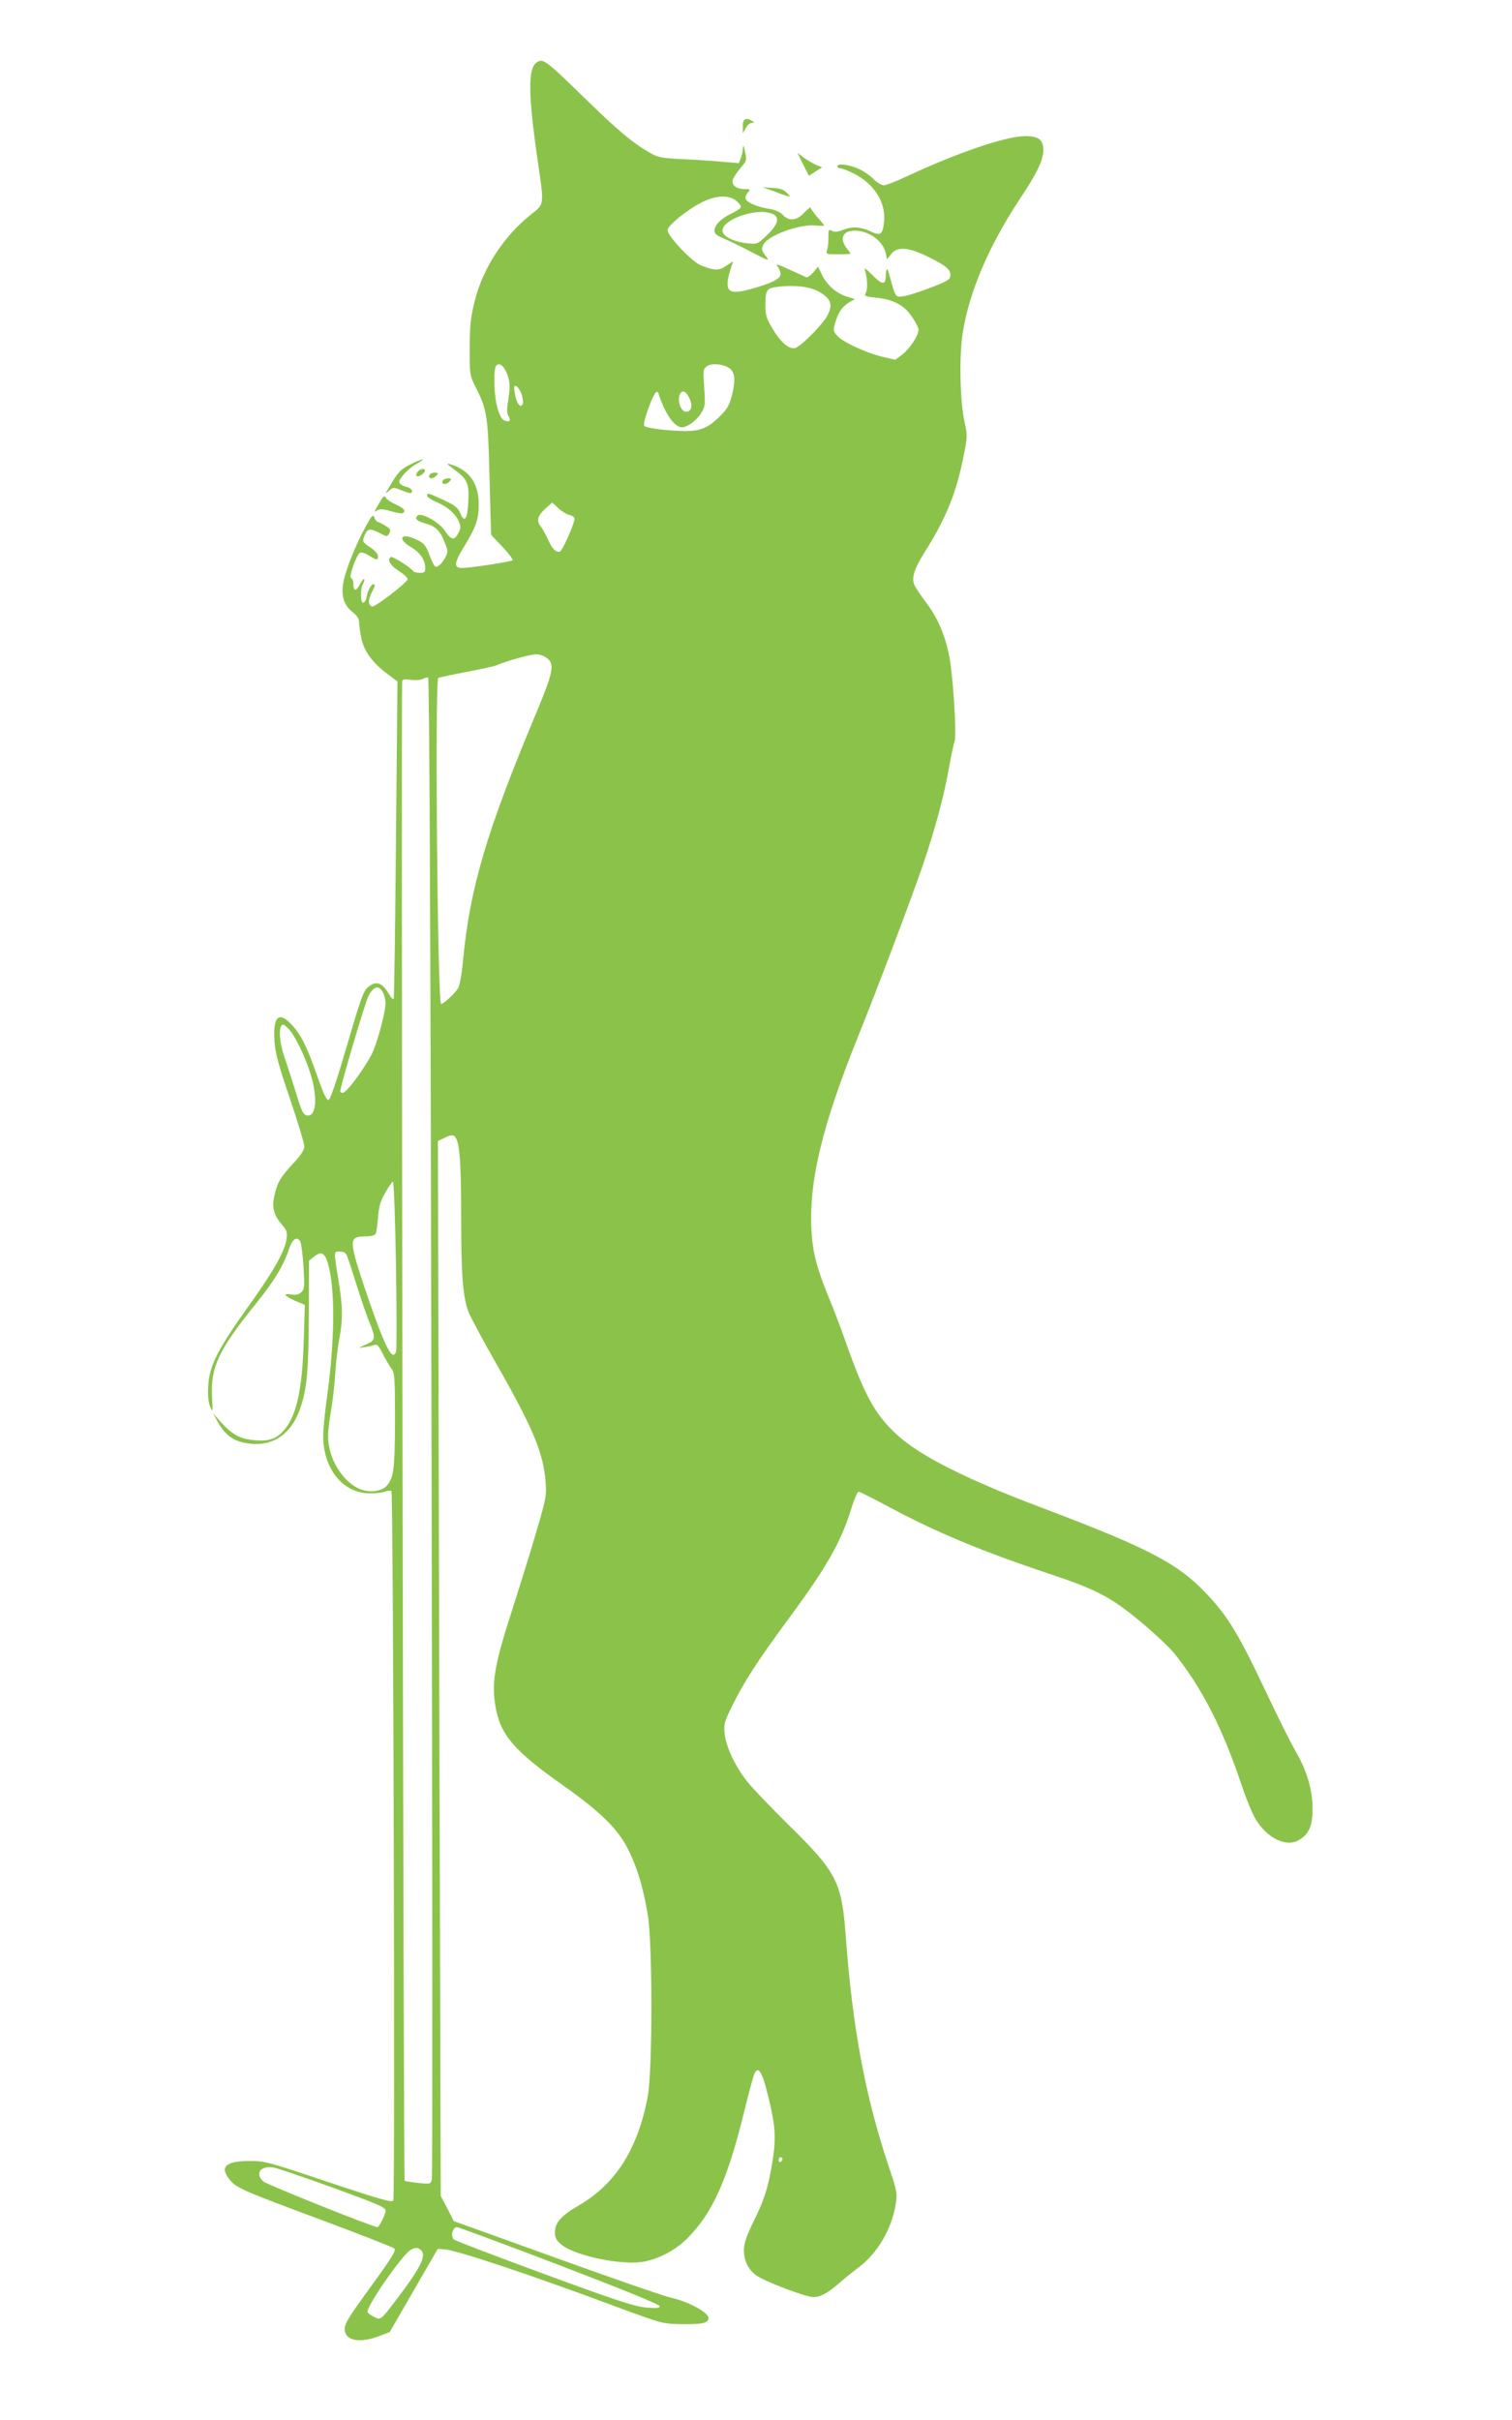 <?xml version="1.0" standalone="no"?>
<!DOCTYPE svg PUBLIC "-//W3C//DTD SVG 20010904//EN"
 "http://www.w3.org/TR/2001/REC-SVG-20010904/DTD/svg10.dtd">
<svg version="1.0" xmlns="http://www.w3.org/2000/svg"
 width="800pt" height="1280pt" viewBox="0 0 800 1280"
 preserveAspectRatio="xMidYMid meet">
<g transform="translate(0,1280) scale(0.1,-0.1)"
fill="#8bc34a" stroke="none">
<path d="M2837 12468 c-44 -33 -42 -174 8 -519 35 -241 37 -226 -40 -287 -140
-113 -249 -280 -292 -449 -23 -93 -27 -128 -28 -253 0 -144 0 -145 33 -210 59
-119 64 -148 72 -475 4 -165 8 -302 9 -303 0 -2 28 -32 62 -67 33 -35 56 -66
51 -69 -12 -7 -216 -39 -262 -40 -51 -2 -50 23 8 117 61 100 76 144 75 223 -1
110 -52 180 -153 209 -19 6 -15 0 16 -23 77 -56 86 -76 82 -169 -4 -98 -19
-123 -42 -69 -13 31 -27 42 -90 72 -84 38 -86 39 -86 22 0 -7 21 -21 46 -32
59 -24 103 -62 121 -103 12 -29 11 -37 -2 -63 -21 -40 -37 -38 -69 10 -31 48
-128 102 -147 83 -17 -17 -4 -29 46 -43 51 -14 76 -40 100 -104 15 -39 15 -46
2 -73 -19 -35 -43 -57 -55 -49 -5 3 -17 27 -27 53 -23 63 -32 72 -83 94 -75
32 -88 -4 -17 -45 48 -28 75 -69 75 -111 0 -21 -5 -25 -29 -25 -17 0 -33 5
-36 10 -11 18 -108 79 -117 74 -22 -14 -4 -44 42 -74 28 -18 49 -38 47 -44 -6
-20 -171 -147 -187 -144 -23 5 -24 35 -1 78 16 30 17 40 7 40 -13 0 -32 -36
-38 -74 -2 -11 -9 -21 -15 -24 -16 -5 -18 71 -2 100 6 11 8 22 6 25 -3 3 -13
-9 -22 -26 -20 -39 -35 -40 -35 -2 0 16 -5 31 -12 33 -15 5 29 127 48 135 8 3
29 -4 47 -16 42 -26 47 -26 47 -2 0 10 -17 30 -40 45 -44 29 -45 33 -28 71 14
30 27 31 78 5 39 -20 39 -20 50 0 9 17 6 23 -22 40 -18 11 -37 20 -41 20 -4 0
-11 10 -16 22 -7 19 -12 15 -45 -45 -50 -90 -104 -222 -118 -291 -15 -75 0
-126 47 -163 24 -19 35 -36 35 -54 0 -14 5 -52 12 -85 13 -68 61 -132 142
-192 l49 -36 -8 -835 c-4 -460 -9 -840 -12 -844 -3 -5 -14 6 -25 25 -37 63
-69 73 -113 35 -22 -18 -40 -69 -109 -307 -55 -187 -88 -286 -98 -288 -10 -2
-27 34 -57 120 -58 164 -84 217 -132 272 -72 81 -105 54 -97 -79 5 -67 19
-121 82 -306 42 -124 76 -237 76 -252 0 -20 -17 -46 -59 -91 -68 -73 -84 -101
-100 -173 -13 -62 -2 -102 42 -152 25 -30 28 -39 23 -75 -10 -67 -69 -170
-202 -356 -162 -227 -206 -313 -212 -418 -3 -53 0 -88 10 -112 14 -33 14 -31
10 52 -8 157 34 247 231 491 98 122 146 200 176 290 19 55 43 71 60 39 5 -10
13 -70 17 -133 6 -103 5 -117 -11 -133 -13 -13 -28 -17 -52 -13 -49 8 -40 -7
18 -33 l52 -22 -6 -191 c-8 -268 -41 -407 -112 -480 -41 -42 -81 -53 -163 -43
-66 8 -107 31 -163 94 l-42 47 23 -42 c38 -69 79 -101 142 -114 142 -29 247
37 298 186 34 98 43 201 44 493 l1 284 24 19 c40 33 58 25 76 -33 39 -130 37
-411 -5 -708 -11 -79 -20 -172 -20 -205 0 -167 96 -293 230 -303 33 -2 74 1
91 7 18 6 36 8 40 4 10 -12 20 -3736 10 -3752 -8 -12 -69 6 -343 97 -321 108
-336 112 -418 112 -127 0 -160 -32 -104 -100 38 -44 63 -55 482 -211 207 -77
383 -146 389 -152 10 -10 -15 -50 -118 -192 -140 -192 -152 -214 -143 -249 12
-49 84 -58 178 -23 l58 22 127 220 127 220 34 -2 c64 -4 446 -131 900 -300
251 -93 256 -94 350 -96 118 -2 152 6 148 35 -4 29 -106 84 -194 104 -38 8
-313 103 -611 211 l-542 195 -34 67 -35 66 -8 2790 -7 2790 38 18 c26 13 41
15 50 7 26 -22 35 -125 35 -426 0 -311 9 -424 39 -504 10 -25 77 -151 151
-280 192 -337 246 -469 257 -621 5 -70 2 -88 -52 -270 -31 -107 -88 -288 -125
-404 -92 -284 -109 -379 -90 -501 24 -157 95 -241 360 -428 201 -142 295 -235
348 -347 46 -95 74 -190 99 -334 26 -150 26 -827 0 -965 -53 -279 -170 -462
-366 -576 -92 -53 -125 -91 -125 -142 0 -28 7 -41 34 -64 75 -62 334 -114 445
-89 82 18 165 64 224 124 131 133 209 305 297 662 24 99 49 190 54 203 23 54
46 12 84 -156 30 -128 32 -195 11 -318 -23 -132 -41 -188 -98 -304 -38 -79
-51 -116 -51 -151 0 -65 30 -117 85 -146 74 -39 249 -103 281 -103 38 0 76 20
137 73 26 23 73 61 104 84 99 74 176 204 196 334 10 59 8 66 -40 210 -122 368
-188 723 -224 1206 -21 289 -46 339 -305 593 -92 91 -189 192 -215 225 -63 78
-115 188 -121 256 -5 50 -2 62 44 154 58 118 134 235 282 436 212 286 290 422
345 602 15 48 32 87 38 87 5 0 78 -36 161 -81 251 -134 487 -233 853 -355 244
-81 325 -124 478 -252 71 -59 151 -134 178 -167 146 -181 257 -399 356 -696
23 -69 56 -150 74 -180 61 -102 162 -151 229 -112 54 31 73 76 73 168 -1 100
-30 200 -91 304 -24 42 -91 175 -148 296 -153 324 -208 415 -327 540 -150 157
-303 237 -869 451 -398 150 -646 275 -766 387 -117 109 -170 207 -274 502 -23
66 -60 162 -81 213 -65 157 -88 242 -95 354 -16 267 54 560 251 1048 100 248
277 716 341 903 60 178 110 360 134 501 12 65 25 129 30 142 13 34 -7 354 -29
461 -24 113 -62 199 -124 280 -26 35 -52 74 -58 87 -18 39 -3 86 57 181 111
178 163 305 203 505 20 100 20 109 5 175 -25 111 -30 350 -10 475 34 215 137
457 297 700 99 149 129 212 129 267 0 54 -25 73 -95 73 -101 0 -352 -85 -619
-209 -59 -28 -118 -51 -130 -51 -12 0 -35 14 -52 31 -16 17 -51 42 -79 55 -51
24 -115 32 -115 14 0 -5 7 -10 16 -10 9 0 39 -12 68 -26 109 -54 172 -151 164
-251 -6 -70 -18 -82 -62 -61 -58 28 -103 32 -151 14 -32 -13 -49 -15 -63 -7
-18 9 -19 7 -19 -32 1 -23 -2 -53 -6 -67 -8 -25 -8 -25 58 -25 36 0 65 2 65 3
0 2 -9 15 -20 29 -40 51 -21 93 42 93 77 0 152 -56 165 -122 l6 -30 22 28 c33
42 93 37 199 -16 94 -46 119 -68 114 -101 -2 -19 -21 -29 -108 -62 -58 -22
-121 -42 -141 -44 -41 -6 -41 -6 -69 97 -17 61 -21 61 -24 1 -2 -40 -23 -35
-72 16 -26 27 -43 39 -39 28 14 -38 17 -102 7 -122 -11 -19 -7 -21 49 -27 94
-9 152 -39 193 -100 20 -28 36 -60 36 -70 0 -31 -46 -100 -86 -131 l-37 -28
-69 16 c-88 22 -206 76 -237 110 -23 25 -23 29 -12 69 17 57 36 85 73 108 l31
18 -41 13 c-55 16 -106 60 -132 114 l-22 45 -25 -31 c-14 -16 -31 -28 -37 -25
-6 2 -47 21 -91 41 -58 27 -75 31 -62 17 9 -10 17 -29 17 -41 0 -26 -45 -49
-162 -81 -116 -32 -138 -11 -104 102 l15 46 -37 -24 c-39 -27 -61 -26 -135 3
-48 20 -179 159 -175 187 4 26 107 109 182 146 73 37 140 40 180 9 14 -11 26
-26 26 -33 0 -7 -23 -23 -51 -36 -55 -26 -89 -61 -89 -92 0 -13 14 -25 48 -39
26 -11 91 -42 146 -71 98 -51 99 -51 76 -20 -20 27 -22 35 -12 56 22 50 194
113 279 103 24 -2 43 -2 43 1 0 2 -16 22 -35 43 -19 22 -35 44 -35 50 0 6 -15
-6 -34 -25 -41 -44 -81 -48 -115 -12 -14 15 -39 26 -69 31 -62 9 -119 33 -126
52 -4 9 1 24 10 34 16 18 16 19 -19 19 -41 0 -67 21 -60 49 3 11 21 38 40 61
34 39 35 42 25 88 -6 32 -10 38 -11 20 0 -15 -6 -39 -11 -54 l-11 -27 -82 7
c-45 4 -140 11 -212 14 -119 6 -134 9 -180 36 -90 52 -167 117 -330 276 -224
218 -232 224 -268 198z m1247 -798 c44 -16 35 -55 -25 -113 -51 -49 -52 -49
-105 -44 -65 7 -121 32 -130 59 -19 60 171 132 260 98z m251 -414 c61 -36 72
-65 45 -121 -20 -42 -125 -151 -166 -173 -31 -17 -81 22 -126 99 -34 56 -38
71 -38 130 0 76 7 85 65 92 92 11 172 1 220 -27z m-1644 -458 c7 -29 7 -59 -1
-108 -9 -52 -9 -74 0 -90 14 -26 8 -34 -19 -25 -30 9 -55 101 -55 203 -1 63 3
85 14 92 20 13 46 -18 61 -72z m1166 56 c31 -19 36 -62 17 -140 -15 -57 -25
-76 -63 -114 -63 -63 -104 -80 -188 -80 -85 1 -202 15 -214 27 -5 5 3 41 19
86 30 83 48 110 56 86 33 -105 84 -179 124 -179 29 0 78 36 102 75 21 34 22
44 16 135 -6 93 -6 99 15 113 24 17 81 13 116 -9z m-1098 -137 c7 -20 10 -44
7 -53 -11 -28 -34 3 -42 55 -6 35 -4 43 7 39 8 -3 20 -21 28 -41z m886 -18
c21 -40 16 -73 -11 -77 -26 -4 -49 45 -40 83 9 34 32 32 51 -6z m-632 -623
c15 -3 27 -12 27 -19 0 -24 -63 -169 -77 -174 -20 -8 -43 16 -64 65 -11 24
-28 55 -38 68 -24 31 -17 56 26 95 l35 31 32 -30 c17 -16 43 -32 59 -36z
m-119 -757 c42 -33 35 -69 -60 -298 -259 -617 -349 -922 -384 -1301 -7 -75
-18 -134 -27 -148 -19 -30 -75 -81 -89 -82 -19 0 -34 1713 -15 1724 5 3 70 17
144 31 74 14 148 30 164 36 59 25 179 58 209 58 17 1 43 -8 58 -20z m-611
-4063 c5 -2176 6 -3969 2 -3983 -6 -25 -7 -26 -73 -19 -36 4 -69 9 -71 12 -7
6 -19 7913 -13 7932 3 9 17 11 47 6 25 -3 51 -1 62 5 10 6 23 9 28 7 7 -2 13
-1338 18 -3960z m-256 2293 c7 -13 13 -38 13 -55 0 -39 -33 -171 -63 -247 -25
-66 -141 -227 -163 -227 -8 0 -14 3 -14 6 0 27 136 486 152 511 29 49 54 53
75 12z m-493 -199 c30 -37 77 -132 105 -218 41 -122 37 -232 -8 -232 -26 0
-33 14 -70 136 -17 54 -40 126 -51 158 -34 94 -39 186 -11 186 5 0 21 -14 35
-30z m561 -1239 c4 -241 4 -448 1 -459 -18 -55 -55 14 -143 267 -30 86 -63
189 -74 229 -24 96 -17 112 51 112 28 0 52 5 57 13 4 6 10 46 13 87 5 61 13
87 39 133 18 31 36 57 40 57 5 0 12 -197 16 -439z m-257 42 c6 -16 30 -89 53
-163 23 -74 53 -160 66 -190 13 -30 23 -63 21 -74 -3 -19 -9 -23 -58 -45 -25
-11 -25 -11 5 -7 17 2 40 7 52 11 19 6 25 0 49 -47 15 -29 35 -64 45 -77 17
-22 19 -45 19 -275 -1 -260 -7 -303 -45 -346 -24 -26 -78 -35 -127 -21 -82 25
-161 129 -178 237 -7 42 -5 82 9 167 11 62 22 158 25 214 3 55 13 136 21 180
20 104 19 174 -5 318 -25 152 -25 145 9 145 22 0 31 -6 39 -27z m2302 -4772
c0 -6 -4 -13 -10 -16 -5 -3 -10 1 -10 9 0 9 5 16 10 16 6 0 10 -4 10 -9z
m-2382 -151 c249 -91 282 -105 282 -124 0 -19 -34 -86 -43 -86 -23 0 -587 226
-604 242 -45 42 -16 83 52 74 17 -2 157 -50 313 -106z m1204 -412 c339 -130
528 -207 528 -216 0 -10 -15 -12 -72 -7 -60 5 -154 36 -538 177 -256 94 -471
176 -479 183 -18 17 -6 65 16 65 9 0 254 -91 545 -202z m-734 80 c29 -29 -2
-92 -129 -259 -85 -112 -85 -112 -119 -94 -16 8 -32 19 -35 25 -11 18 131 231
208 313 28 29 55 35 75 15z"/>
<path d="M3930 12133 l1 -38 15 28 c8 15 22 27 32 27 15 0 15 2 2 10 -33 21
-50 12 -50 -27z"/>
<path d="M4249 11931 l31 -61 35 23 35 22 -33 13 c-17 8 -47 25 -65 39 l-33
25 30 -61z"/>
<path d="M4090 11790 c30 -12 64 -24 75 -27 19 -5 19 -5 -2 17 -16 17 -35 24
-75 26 l-53 4 55 -20z"/>
<path d="M2172 10344 c-51 -25 -66 -41 -112 -119 -24 -40 -24 -40 -1 -20 19
17 26 18 54 6 58 -23 67 -24 67 -8 0 9 -13 18 -31 22 -17 4 -33 14 -36 22 -7
18 49 78 97 103 53 29 21 24 -38 -6z"/>
<path d="M2210 10305 c-7 -9 -10 -19 -6 -22 8 -9 38 9 44 25 5 17 -23 15 -38
-3z"/>
<path d="M2277 10293 c-12 -11 -8 -23 7 -23 7 0 19 7 26 15 10 12 9 15 -7 15
-11 0 -23 -3 -26 -7z"/>
<path d="M2347 10263 c-12 -11 -8 -23 7 -23 7 0 19 7 26 15 10 12 9 15 -7 15
-11 0 -23 -3 -26 -7z"/>
<path d="M2018 10158 c-8 -13 -20 -33 -27 -46 -11 -21 -11 -22 6 -11 14 8 31
7 72 -5 29 -9 57 -13 62 -10 19 11 7 26 -36 45 -24 11 -48 27 -53 35 -7 13
-11 12 -24 -8z"/>
</g>
</svg>
